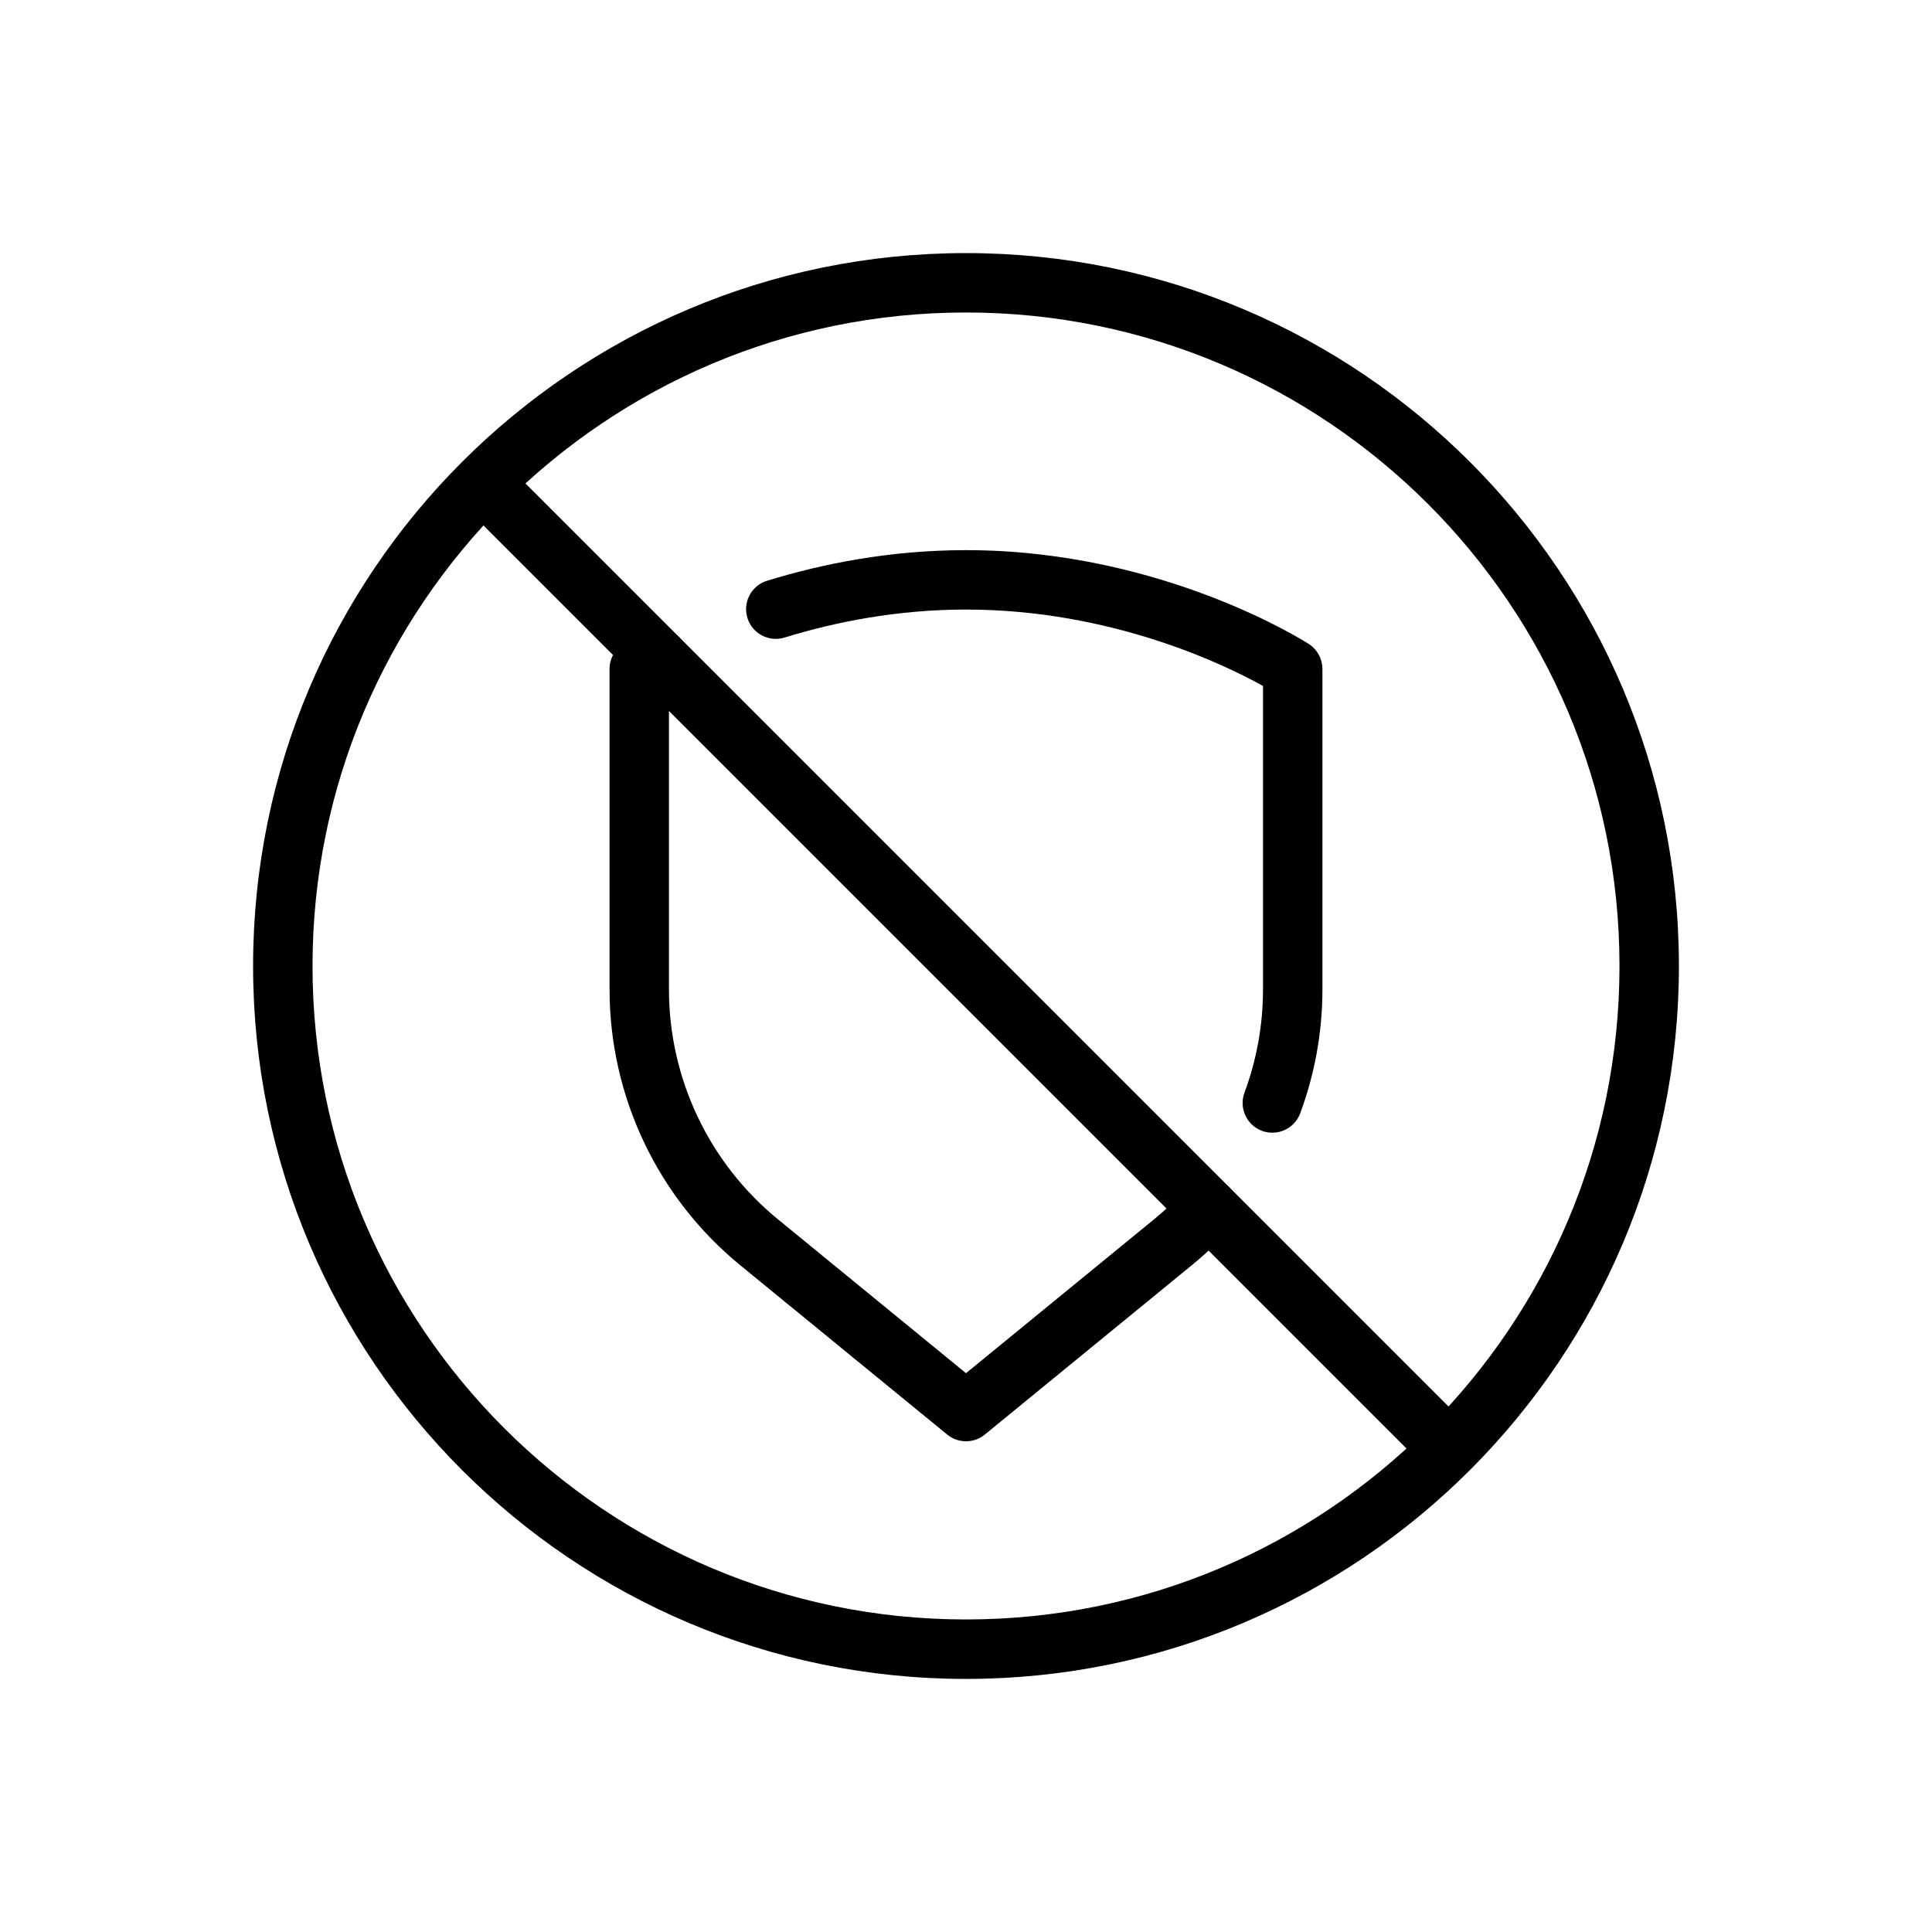<?xml version="1.0" encoding="UTF-8"?>
<!-- Uploaded to: SVG Repo, www.svgrepo.com, Generator: SVG Repo Mixer Tools -->
<svg fill="#000000" width="800px" height="800px" version="1.1" viewBox="144 144 512 512" xmlns="http://www.w3.org/2000/svg">
 <g fill-rule="evenodd">
  <path d="m488.57 439.04c3.848-10.391 5.887-21.5 5.887-32.844v-84.914c0-2.668-1.355-5.156-3.59-6.606 0 0-38.25-24.883-90.875-24.883-20.129 0-38.148 3.629-52.719 8.117-4.148 1.281-6.488 5.691-5.203 9.84 1.273 4.156 5.684 6.488 9.84 5.211 13.289-4.094 29.727-7.422 48.082-7.422 38.605 0 68.691 14.672 78.719 20.246v80.414c0 9.453-1.699 18.711-4.914 27.371-1.512 4.07 0.574 8.605 4.644 10.117 4.078 1.512 8.613-0.566 10.125-4.644z"/>
  <path d="m400 211.07c-104.27 0-188.93 84.656-188.93 188.93s84.656 188.93 188.93 188.93 188.93-84.656 188.93-188.93-84.656-188.93-188.93-188.93zm0 15.742c95.582 0 173.18 77.602 173.18 173.18 0 95.582-77.602 173.18-173.18 173.18s-173.18-77.602-173.18-173.18c0-95.582 77.602-173.18 173.18-173.18z"/>
  <path d="m268.48 279.61 251.91 251.91c3.07 3.07 8.062 3.07 11.133 0 3.07-3.07 3.07-8.062 0-11.133l-251.91-251.91c-3.07-3.07-8.062-3.07-11.133 0-3.07 3.07-3.07 8.062 0 11.133z"/>
  <path d="m309.23 314.61s2.203-1.402 5.406-3.141c3.816-2.07 8.598-0.652 10.676 3.164 2.07 3.816 0.652 8.598-3.164 10.676l-0.867 0.48v80.406c0 23.617 10.598 45.98 28.875 60.93l49.844 40.785 49.844-40.785c3.078-2.519 5.934-5.242 8.566-8.156 2.914-3.219 7.894-3.473 11.117-0.559 3.227 2.914 3.481 7.894 0.566 11.117-3.156 3.496-6.582 6.762-10.273 9.785-24.711 20.215-54.836 44.863-54.836 44.863-2.898 2.371-7.07 2.371-9.965 0 0 0-30.125-24.648-54.836-44.863-21.922-17.941-34.645-44.777-34.645-73.117v-84.914c0-2.809 1.473-5.273 3.691-6.668z"/>
 </g>
</svg>